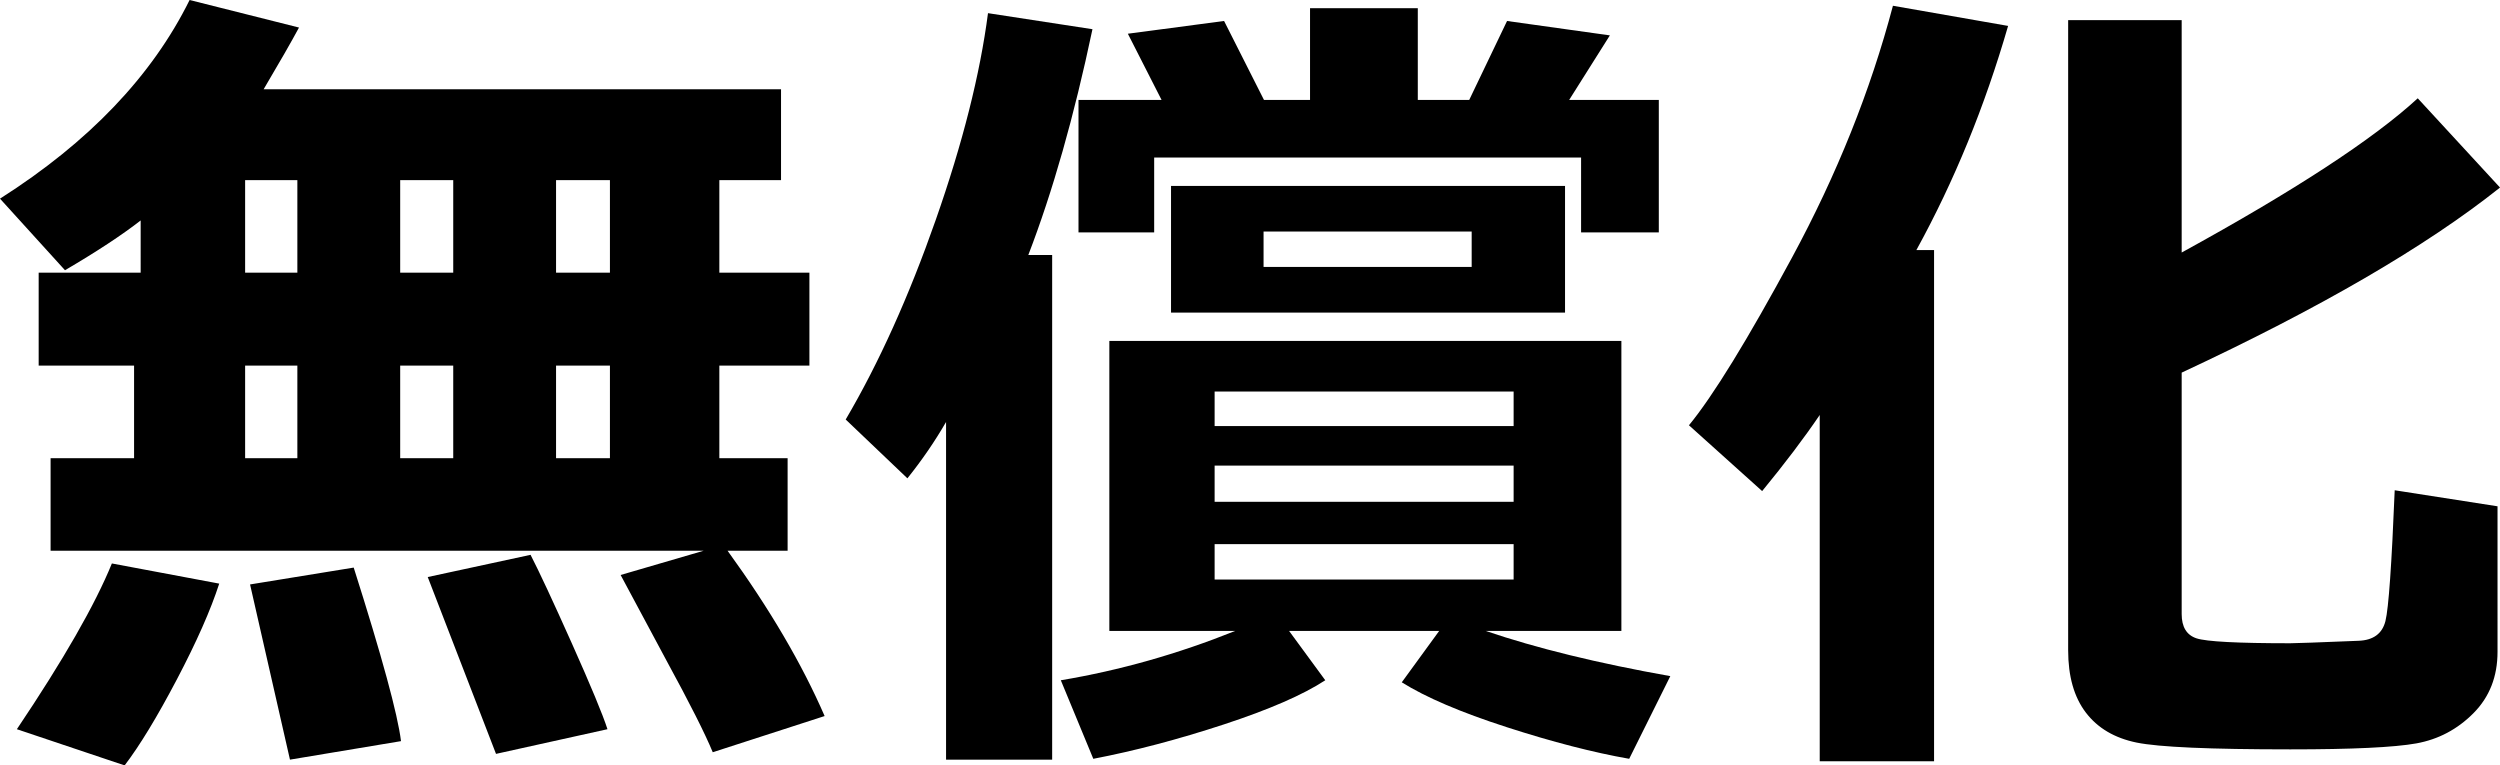 <?xml version="1.0" encoding="utf-8"?>
<!-- Generator: Adobe Illustrator 12.0.0, SVG Export Plug-In . SVG Version: 6.00 Build 51448)  -->
<!DOCTYPE svg PUBLIC "-//W3C//DTD SVG 1.1//EN" "http://www.w3.org/Graphics/SVG/1.1/DTD/svg11.dtd">
<svg  version="1.1" id="レイヤー_1" xmlns="http://www.w3.org/2000/svg" xmlns:xlink="http://www.w3.org/1999/xlink" width="383.99" height="117.563"
	 viewBox="0 0 383.99 117.563" overflow="visible" enable-background="new 0 0 383.99 117.563" xml:space="preserve">
<g>
	<path d="M126.66,109.982l-17.184,5.56c-1.18-2.863-3.539-7.537-7.074-14.023l-7.076-13.203l12.762-3.727H7.771V70.373h12.822V56.16
		H5.939V41.883h15.666V33.86c-2.863,2.234-6.738,4.781-11.623,7.646L0,30.512C13.645,21.836,23.354,11.666,29.123,0l16.803,4.231
		c-1.18,2.191-2.99,5.351-5.432,9.478h79.469V27.67h-9.475v14.213h13.834V56.16h-13.834v14.213h10.486v14.215h-9.225
		C118.193,93.475,123.164,101.939,126.66,109.982z M33.672,89.641c-1.307,4.043-3.477,8.949-6.508,14.719
		c-3.033,5.771-5.707,10.17-8.021,13.203L2.59,112.004c7.16-10.654,12.023-19.142,14.594-25.459L33.672,89.641z M37.65,27.67v14.213
		h8.023V27.67H37.65z M37.65,56.16v14.213h8.023V56.16H37.65z M61.594,113.836l-17.057,2.842l-6.129-26.91l15.92-2.59
		C58.664,100.822,61.086,109.707,61.594,113.836z M61.467,27.67v14.213h8.148V27.67H61.467z M61.467,70.373h8.148V56.16h-8.148
		V70.373z M93.305,112.004l-17.119,3.789L65.699,88.631l15.793-3.412c1.305,2.527,3.42,7.066,6.348,13.613
		C90.766,105.381,92.588,109.77,93.305,112.004z M85.408,41.883h8.275V27.67h-8.275V41.883z M85.408,70.373h8.275V56.16h-8.275
		V70.373z"/>
	<path d="M161.61,116.678h-16.299V64.814c-1.727,2.99-3.707,5.875-5.938,8.654l-9.477-9.033c5.096-8.676,9.707-18.897,13.834-30.67
		c4.127-11.77,6.801-22.352,8.023-31.744l16.045,2.465c-2.822,13.394-6.107,24.953-9.854,34.681h3.664v77.512H161.61z
		 M203.556,104.486c-3.412,2.232-8.613,4.496-15.604,6.791c-6.992,2.295-13.666,4.054-20.025,5.273l-4.99-12.064
		c9.055-1.516,17.982-4.043,26.785-7.579h-19.332V52.369h78.648v44.537H228.19c7.791,2.651,17.246,4.969,28.363,6.946l-6.316,12.697
		c-5.518-0.969-11.793-2.59-18.825-4.863c-7.033-2.272-12.402-4.567-16.106-6.885l5.748-7.896h-23.058L203.556,104.486z
		 M178.413,15.352l-5.18-10.172l14.781-1.957l6.129,12.129h7.073V1.264h16.552v14.088h7.896l5.813-12.129l15.793,2.211l-6.254,9.918
		h13.771v20.34h-11.938V24.195h-65.573v11.496h-11.623v-20.34L178.413,15.352L178.413,15.352z M240.383,48.01h-60.518V28.555h60.518
		V48.01z M232.487,65.445v-5.307h-45.926v5.307H232.487z M186.561,77.07h45.926v-5.56h-45.926V77.07z M232.487,83.576h-45.926v5.434
		h45.926V83.576z M226.043,40.998v-5.433h-31.965v5.433H226.043z"/>
	<path d="M297.065,116.932h-17.563V63.74c-2.4,3.538-5.348,7.434-8.844,11.688L259.416,65.32
		c3.705-4.506,8.989-13.106,15.854-25.805c6.863-12.697,12.023-25.574,15.478-38.631l17.688,3.096
		c-3.582,12.383-8.276,23.857-14.088,34.429h2.717V116.932L297.065,116.932z M383.61,100.127c0,3.791-1.231,6.93-3.696,9.414
		c-2.465,2.481-5.392,4.03-8.781,4.643c-3.391,0.609-9.844,0.916-19.36,0.916c-12.34,0-20.203-0.348-23.594-1.043
		c-3.392-0.695-5.992-2.233-7.804-4.611c-1.812-2.379-2.715-5.569-2.715-9.569V3.096h17.437v35.691
		c17.35-9.517,29.436-17.412,36.26-23.689l12.635,13.709c-11.371,9.055-27.67,18.531-48.895,28.428v37.08
		c0,1.98,0.758,3.226,2.272,3.729c1.517,0.506,6.315,0.758,14.401,0.758c0.759,0,4.254-0.125,10.486-0.379
		c2.273-0.084,3.654-1.096,4.139-3.033c0.485-1.937,0.957-8.633,1.422-20.088l15.793,2.463V100.127L383.61,100.127z"/>
</g>
</svg>
